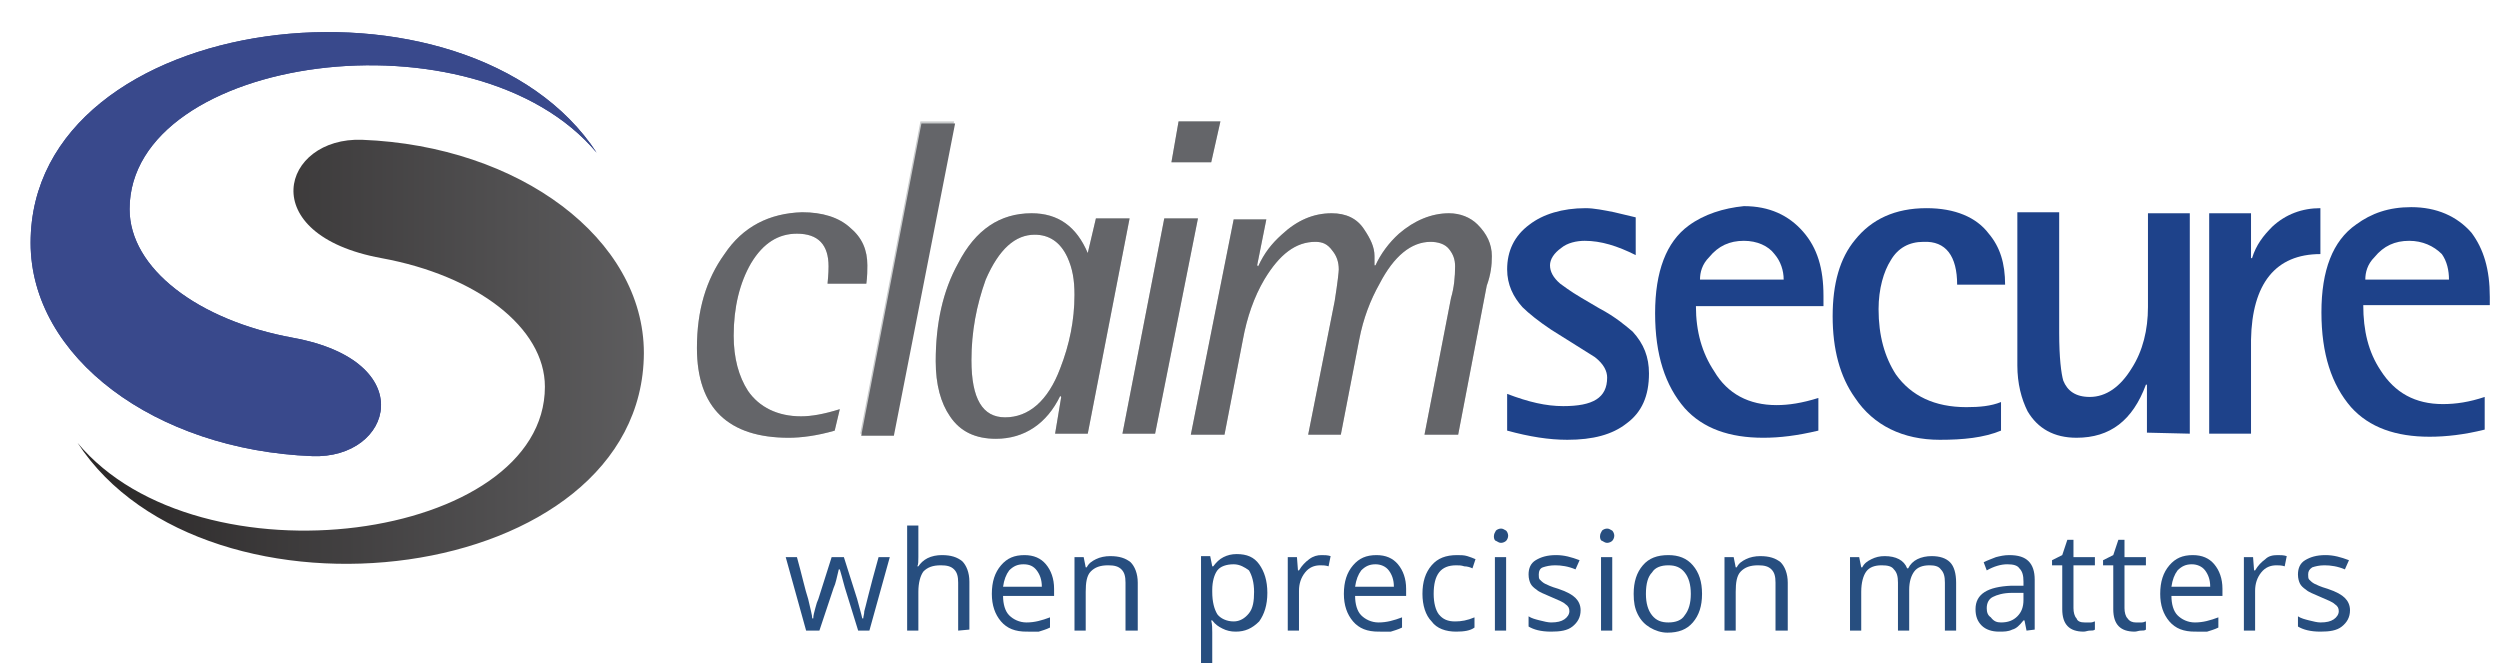 <?xml version="1.0" encoding="utf-8"?>
<!-- Generator: Adobe Illustrator 19.1.0, SVG Export Plug-In . SVG Version: 6.00 Build 0)  -->
<svg version="1.1" id="Layer_1" xmlns="http://www.w3.org/2000/svg" xmlns:xlink="http://www.w3.org/1999/xlink" x="0px" y="0px"
	 viewBox="-328.1 252.6 245 65" enable-background="new -328.1 252.6 245 65" xml:space="preserve">
<path fill="#1E428A" d="M-88.8,277.5c0.5,0.7,0.7,1.6,0.7,2.5h-8.2c0-0.7,0.2-1.5,0.9-2.2c0.9-1.1,2-1.6,3.4-1.6
	C-90.7,276.2-89.6,276.7-88.8,277.5L-88.8,277.5z M-84.1,282.7v-1c0-2.7-0.6-4.7-1.8-6.3c-1.4-1.6-3.4-2.5-5.9-2.5
	c-2.2,0-3.9,0.6-5.4,1.7c-2.3,1.6-3.4,4.5-3.4,8.6c0,4.1,1,7.1,2.9,9.3c1.8,2,4.4,2.9,7.7,2.9c1.6,0,3.4-0.2,5.4-0.7v-3.2
	c-1.5,0.5-2.8,0.7-4.1,0.7c-2.7,0-4.7-1.1-6.1-3.3c-1.2-1.8-1.7-3.9-1.7-6.4H-84.1L-84.1,282.7z"/>
<path fill="#1E428A" d="M-100.7,277.5V273c-1.8,0-3.4,0.6-4.7,1.8c-0.9,0.9-1.6,1.8-2,3.1h-0.1v-4.4h-4.1v21.6h4.1v-9.2
	C-107.4,280.4-105.1,277.5-100.7,277.5L-100.7,277.5z"/>
<path fill="#1E428A" d="M-113.5,295.1v-21.6h-4.1v9.2c0,2.2-0.5,4.3-1.6,6c-1.1,1.8-2.5,2.8-4.1,2.8c-1.4,0-2.2-0.6-2.6-1.6
	c-0.2-0.7-0.4-2.2-0.4-4.7v-11.8h-4.1v15c0,1.8,0.4,3.3,1,4.5c1,1.7,2.6,2.6,4.8,2.6c3.3,0,5.5-1.7,6.8-5.2h0.1v4.7L-113.5,295.1
	L-113.5,295.1z"/>
<path fill="#1E428A" d="M-154.2,277.5c0.6,0.7,0.9,1.6,0.9,2.5h-8.2c0-0.7,0.2-1.5,0.9-2.2c0.9-1.1,2-1.6,3.4-1.6
	C-155.9,276.2-154.8,276.7-154.2,277.5L-154.2,277.5z M-162.6,274.7c-2.2,1.6-3.3,4.5-3.3,8.6c0,4.1,1,7.1,2.9,9.3
	c1.8,2,4.4,2.9,7.7,2.9c1.6,0,3.3-0.2,5.4-0.7v-3.2c-1.6,0.5-2.9,0.7-4.1,0.7c-2.7,0-4.8-1.1-6.1-3.3c-1.2-1.8-1.8-3.9-1.8-6.4h12.5
	v-1c0-2.7-0.6-4.7-2-6.3c-1.4-1.6-3.3-2.5-5.8-2.5C-159.2,273-161.1,273.6-162.6,274.7L-162.6,274.7z"/>
<path fill="#1E428A" d="M-172.8,276.2c1.6,0,3.2,0.5,5,1.4v-3.7l-2.1-0.5c-1-0.2-2-0.4-2.8-0.4c-2.3,0-4.2,0.6-5.5,1.6
	c-1.5,1.1-2.2,2.6-2.2,4.4c0,1.5,0.6,2.7,1.5,3.7c0.6,0.6,1.6,1.4,2.8,2.2l4.3,2.7c0.9,0.7,1.2,1.4,1.2,2c0,2-1.4,2.8-4.3,2.8
	c-1.7,0-3.4-0.4-5.5-1.2v3.6c2.2,0.6,4.1,0.9,5.9,0.9c2.5,0,4.4-0.5,5.8-1.6c1.5-1.1,2.2-2.7,2.2-4.9c0-1.6-0.5-2.9-1.6-4.1
	c-0.6-0.5-1.6-1.4-3.3-2.3l-1.7-1c-1.2-0.7-1.8-1.2-2.1-1.4c-0.7-0.6-1-1.2-1-1.8c0-0.6,0.4-1.2,1.1-1.7
	C-174.5,276.4-173.6,276.2-172.8,276.2L-172.8,276.2z"/>
<path fill="#1E428A" d="M-136.3,280.5h4.7c0-2.1-0.5-3.7-1.6-5c-1.2-1.6-3.3-2.5-6.1-2.5c-3.1,0-5.4,1.1-7,3.1
	c-1.5,1.8-2.2,4.3-2.2,7.5c0,3.2,0.7,5.9,2.2,8c1.8,2.7,4.7,4.1,8.3,4.1c2.3,0,4.3-0.2,6-0.9v-2.8c-1,0.4-2.1,0.5-3.4,0.5
	c-3.1,0-5.4-1.1-6.9-3.2c-1.1-1.7-1.7-3.8-1.7-6.4c0-2,0.5-3.7,1.2-4.8c0.7-1.2,1.8-1.8,3.2-1.8
	C-137.4,276.2-136.3,277.7-136.3,280.5L-136.3,280.5z"/>
<path fill="#C9CBCC" d="M-181.9,277.7c0-1.2-0.5-2.2-1.4-3.1c-0.7-0.7-1.7-1.1-2.8-1.1c-1.7,0-3.4,0.7-4.9,2c-1,0.9-1.8,2-2.3,3.1
	h-0.1v-0.9c0-0.9-0.4-1.7-1-2.6c-0.7-1.1-1.8-1.6-3.2-1.6c-1.8,0-3.4,0.7-4.9,2.1c-1,0.9-1.7,1.8-2.3,3.1l-0.1-0.1l0.9-4.5h-3.2
	l-4.2,21.1h3.3l1.8-9.3c0.4-2.2,1.1-4.2,2.1-5.9c1.5-2.5,3.1-3.7,5-3.7c0.7,0,1.2,0.2,1.7,0.9c0.4,0.5,0.6,1.1,0.6,1.8
	c0,0.2-0.1,1.2-0.4,3.1l-2.6,13.1h3.2l1.8-9.3c0.4-2.1,1.1-3.9,2-5.5c1.4-2.7,3.1-4.1,5-4.1c0.7,0,1.4,0.2,1.8,0.7
	c0.4,0.5,0.6,1,0.6,1.7c0,1-0.1,2.1-0.4,3.1l-2.6,13.4h3.3l2.8-14.6C-182,279.5-181.9,278.6-181.9,277.7L-181.9,277.7z"/>
<polygon fill="#C9CBCC" points="-234.6,264.5 -237.9,264.5 -243.8,295.1 -240.6,295.1 "/>
<polygon fill="#C9CBCC" points="-208.5,264.5 -212.6,264.5 -213.3,268.5 -209.4,268.5 "/>
<path fill="#C9CBCC" d="M-257.1,277.5c-1.8,2.5-2.7,5.5-2.7,9.2c0,5.9,3.1,8.8,9,8.8c1.2,0,2.8-0.2,4.5-0.7l0.5-2.1
	c-1.6,0.5-2.8,0.7-3.8,0.7c-2.3,0-4.1-0.9-5.2-2.5c-0.9-1.4-1.4-3.2-1.4-5.4c0-2.8,0.6-5.2,1.7-7.1c1.2-2,2.7-2.9,4.5-2.9
	c2.1,0,3.1,1.1,3.1,3.2c0,0.2,0,0.7-0.1,1.7h3.8c0.1-0.7,0.1-1.4,0.1-1.8c0-1.5-0.5-2.7-1.7-3.7c-1.1-1-2.7-1.5-4.7-1.5
	C-252.7,273.5-255.3,274.8-257.1,277.5L-257.1,277.5z"/>
<polygon fill="#C9CBCC" points="-210.7,274 -214,274 -218.1,295.1 -214.9,295.1 "/>
<path fill="#C9CBCC" d="M-226.7,275.6c1.4,0,2.5,0.7,3.2,2.2c0.5,1.1,0.7,2.2,0.7,3.7c0,2.5-0.5,4.9-1.4,7.2
	c-1.2,3.2-3.1,4.8-5.4,4.8c-2.2,0-3.3-1.8-3.3-5.6c0-2.8,0.5-5.4,1.4-7.9C-230.2,277-228.6,275.6-226.7,275.6L-226.7,275.6z
	 M-221.5,277.4c-1.1-2.6-2.9-3.9-5.5-3.9c-3.1,0-5.5,1.6-7.2,4.9c-1.5,2.7-2.2,5.9-2.2,9.6c0,2.3,0.5,4.1,1.4,5.4
	c1,1.5,2.5,2.2,4.5,2.2c2.8,0,5-1.5,6.3-4.2l0.1,0.1l-0.6,3.6h3.2l4.1-21.1h-3.3L-221.5,277.4L-221.5,277.4L-221.5,277.4z"/>
<path fill="#646569" d="M-181.9,277.7c0-1.2-0.5-2.2-1.4-3.1c-0.7-0.7-1.7-1.1-2.8-1.1c-1.7,0-3.4,0.7-4.9,2c-1,0.9-1.8,2-2.3,3.1
	h-0.1v-0.9c0-0.9-0.4-1.7-1-2.6c-0.7-1.1-1.8-1.6-3.2-1.6c-1.8,0-3.4,0.7-4.9,2.1c-1,0.9-1.7,1.8-2.3,3.1l-0.1-0.1l0.9-4.5h-3.2
	l-4.2,21.1h3.3l1.8-9.3c0.4-2.2,1.1-4.2,2.1-5.9c1.5-2.5,3.1-3.7,5-3.7c0.7,0,1.2,0.2,1.7,0.9c0.4,0.5,0.6,1.1,0.6,1.8
	c0,0.2-0.1,1.2-0.4,3.1l-2.6,13.1h3.2l1.8-9.3c0.4-2.1,1.1-3.9,2-5.5c1.4-2.7,3.1-4.1,5-4.1c0.7,0,1.4,0.2,1.8,0.7
	c0.4,0.5,0.6,1,0.6,1.7c0,1-0.1,2.1-0.4,3.1l-2.6,13.4h3.3l2.8-14.6C-182,279.5-181.9,278.6-181.9,277.7L-181.9,277.7z"/>
<polygon fill="#646569" points="-234.5,264.7 -237.8,264.7 -243.7,295.3 -240.5,295.3 "/>
<polygon fill="#646569" points="-208.5,264.5 -212.6,264.5 -213.3,268.5 -209.4,268.5 "/>
<path fill="#646569" d="M-257.1,277.5c-1.8,2.5-2.7,5.5-2.7,9.2c0,5.9,3.1,8.8,9,8.8c1.2,0,2.8-0.2,4.5-0.7l0.5-2.1
	c-1.6,0.5-2.8,0.7-3.8,0.7c-2.3,0-4.1-0.9-5.2-2.5c-0.9-1.4-1.4-3.2-1.4-5.4c0-2.8,0.6-5.2,1.7-7.1c1.2-2,2.7-2.9,4.5-2.9
	c2.1,0,3.1,1.1,3.1,3.2c0,0.2,0,0.7-0.1,1.7h3.8c0.1-0.7,0.1-1.4,0.1-1.8c0-1.5-0.5-2.7-1.7-3.7c-1.1-1-2.7-1.5-4.7-1.5
	C-252.7,273.5-255.3,274.8-257.1,277.5L-257.1,277.5z"/>
<polygon fill="#646569" points="-210.7,274 -214,274 -218.1,295.1 -214.9,295.1 "/>
<path fill="#646569" d="M-226.7,275.6c1.4,0,2.5,0.7,3.2,2.2c0.5,1.1,0.7,2.2,0.7,3.7c0,2.5-0.5,4.9-1.4,7.2
	c-1.2,3.2-3.1,4.8-5.4,4.8c-2.2,0-3.3-1.8-3.3-5.6c0-2.8,0.5-5.4,1.4-7.9C-230.2,277-228.6,275.6-226.7,275.6L-226.7,275.6z
	 M-221.5,277.4c-1.1-2.6-2.9-3.9-5.5-3.9c-3.1,0-5.5,1.6-7.2,4.9c-1.5,2.7-2.2,5.9-2.2,9.6c0,2.3,0.5,4.1,1.4,5.4
	c1,1.5,2.5,2.2,4.5,2.2c2.8,0,5-1.5,6.3-4.2l0.1,0.1l-0.6,3.6h3.2l4.1-21.1h-3.3L-221.5,277.4L-221.5,277.4L-221.5,277.4z"/>
<g>
	<defs>
		<path id="SVGID_1_" d="M-269.6,267.6c-11.9-14.3-45.8-9.6-45.8,5.5c0,5.8,6.7,10.9,16,12.6c12.6,2.3,9.8,11.9,1.9,11.6
			c-15.4-0.6-27.6-9.7-27.6-20.9C-325.1,253.5-282.2,248.3-269.6,267.6L-269.6,267.6z"/>
	</defs>
	<use xlink:href="#SVGID_1_"  overflow="visible" fill-rule="evenodd" clip-rule="evenodd" fill="#39498C"/>
	<clipPath id="SVGID_2_">
		<use xlink:href="#SVGID_1_"  overflow="visible"/>
	</clipPath>
	<g clip-path="url(#SVGID_2_)">
		<defs>
			<rect id="SVGID_3_" x="-325.1" y="248.3" width="55.4" height="49.4"/>
		</defs>
		<use xlink:href="#SVGID_3_"  overflow="visible" fill="#39498C"/>
		<clipPath id="SVGID_4_">
			<use xlink:href="#SVGID_3_"  overflow="visible"/>
		</clipPath>
		<linearGradient id="SVGID_5_" gradientUnits="userSpaceOnUse" x1="-325.06" y1="288.253" x2="-269.612" y2="288.253">
			<stop  offset="0" style="stop-color:#030055"/>
			<stop  offset="1" style="stop-color:#3A70B4"/>
		</linearGradient>
		<rect x="-325.1" y="263.6" display="none" clip-path="url(#SVGID_4_)" fill="url(#SVGID_5_)" width="55.4" height="49.4"/>
	</g>
</g>
<g>
	<defs>
		<path id="SVGID_6_" d="M-320.5,296c11.9,14.3,45.8,9.6,45.8-5.5c0-5.8-6.7-10.9-16-12.6c-12.6-2.3-9.8-11.9-1.9-11.6
			c15.4,0.6,27.6,9.7,27.6,20.9C-265.1,310.1-307.9,315.3-320.5,296L-320.5,296z"/>
	</defs>
	<clipPath id="SVGID_7_">
		<use xlink:href="#SVGID_6_"  overflow="visible"/>
	</clipPath>
	<g clip-path="url(#SVGID_7_)">
		<defs>
			<rect id="SVGID_8_" x="-320.5" y="265.9" width="60.3" height="49.4"/>
		</defs>
		<clipPath id="SVGID_9_">
			<use xlink:href="#SVGID_8_"  overflow="visible"/>
		</clipPath>
		<linearGradient id="SVGID_10_" gradientUnits="userSpaceOnUse" x1="-322.883" y1="289.88" x2="-251.238" y2="289.88">
			<stop  offset="0" style="stop-color:#272424"/>
			<stop  offset="1" style="stop-color:#6A6A6C"/>
		</linearGradient>
		<rect x="-322.9" y="265.1" clip-path="url(#SVGID_9_)" fill="url(#SVGID_10_)" width="71.6" height="49.5"/>
	</g>
</g>
<g>
	<path fill="#274E7F" d="M-244,314.4l-1.3-4.2c-0.1-0.3-0.2-0.8-0.5-1.8h-0.1c-0.2,0.8-0.3,1.4-0.5,1.8l-1.4,4.2h-1.3l-2-7.2h1.1
		c0.5,1.8,0.8,3.2,1.1,4.1c0.2,0.9,0.4,1.6,0.4,1.9h0.1c0-0.3,0.1-0.6,0.2-1c0.1-0.4,0.2-0.7,0.3-0.9l1.3-4.1h1.2l1.3,4.1
		c0.2,0.8,0.4,1.4,0.5,1.9h0.1c0-0.2,0.1-0.4,0.1-0.7c0.1-0.3,0.5-2.1,1.4-5.3h1.1l-2,7.2C-242.7,314.4-244,314.4-244,314.4z"/>
	<path fill="#274E7F" d="M-234.2,314.4v-4.7c0-0.6-0.1-1-0.4-1.3c-0.3-0.3-0.7-0.4-1.3-0.4c-0.8,0-1.3,0.2-1.7,0.6
		c-0.3,0.4-0.5,1.1-0.5,2v3.8h-1.1v-10.3h1.1v3.1c0,0.4,0,0.7-0.1,0.9h0.1c0.2-0.3,0.5-0.6,0.9-0.8c0.4-0.2,0.9-0.3,1.4-0.3
		c0.9,0,1.5,0.2,2,0.6c0.4,0.4,0.7,1.1,0.7,2v4.7L-234.2,314.4L-234.2,314.4z"/>
	<path fill="#274E7F" d="M-227.5,314.5c-1.1,0-1.9-0.3-2.5-1c-0.6-0.7-0.9-1.6-0.9-2.7c0-1.2,0.3-2.1,0.9-2.8c0.6-0.7,1.3-1,2.3-1
		c0.9,0,1.6,0.3,2.1,0.9c0.5,0.6,0.8,1.4,0.8,2.4v0.7h-5c0,0.8,0.2,1.5,0.6,1.9c0.4,0.4,1,0.7,1.7,0.7c0.8,0,1.5-0.2,2.3-0.5v1
		c-0.4,0.2-0.8,0.3-1.1,0.4C-226.6,314.5-227,314.5-227.5,314.5z M-227.8,307.9c-0.6,0-1,0.2-1.4,0.6c-0.3,0.4-0.5,0.9-0.6,1.6h3.8
		c0-0.7-0.2-1.2-0.5-1.6S-227.2,307.9-227.8,307.9z"/>
	<path fill="#274E7F" d="M-217.8,314.4v-4.7c0-0.6-0.1-1-0.4-1.3c-0.3-0.3-0.7-0.4-1.3-0.4c-0.8,0-1.3,0.2-1.7,0.6
		c-0.4,0.4-0.5,1.1-0.5,2v3.8h-1.1v-7.2h0.9l0.2,1h0.1c0.2-0.4,0.5-0.6,0.9-0.8c0.4-0.2,0.9-0.3,1.4-0.3c0.9,0,1.5,0.2,2,0.6
		c0.4,0.4,0.7,1.1,0.7,2v4.7H-217.8z"/>
	<path fill="#274E7F" d="M-207,314.5c-0.5,0-0.9-0.1-1.3-0.3c-0.4-0.2-0.7-0.4-1-0.8h-0.1c0.1,0.4,0.1,0.8,0.1,1.2v3h-1.1v-10.5h0.9
		l0.2,1h0.1c0.3-0.4,0.6-0.7,1-0.9c0.4-0.2,0.8-0.3,1.3-0.3c1,0,1.7,0.3,2.2,1c0.5,0.7,0.8,1.6,0.8,2.8c0,1.2-0.3,2.1-0.8,2.8
		C-205.4,314.2-206.1,314.5-207,314.5z M-207.2,307.9c-0.7,0-1.3,0.2-1.6,0.6c-0.3,0.4-0.5,1.1-0.5,1.9v0.2c0,1,0.2,1.7,0.5,2.2
		c0.3,0.4,0.9,0.7,1.6,0.7c0.6,0,1.1-0.3,1.5-0.8c0.4-0.5,0.5-1.2,0.5-2.1c0-0.9-0.2-1.6-0.5-2.1
		C-206.1,308.2-206.6,307.9-207.2,307.9z"/>
	<path fill="#274E7F" d="M-198.6,307c0.3,0,0.6,0,0.9,0.1l-0.2,1c-0.3-0.1-0.6-0.1-0.8-0.1c-0.6,0-1.1,0.2-1.5,0.7
		c-0.4,0.5-0.6,1.1-0.6,1.8v3.9h-1.1v-7.2h0.9l0.1,1.3h0.1c0.3-0.5,0.6-0.8,1-1.1C-199.4,307.1-199,307-198.6,307z"/>
	<path fill="#274E7F" d="M-193,314.5c-1.1,0-1.9-0.3-2.5-1c-0.6-0.7-0.9-1.6-0.9-2.7c0-1.2,0.3-2.1,0.9-2.8c0.6-0.7,1.3-1,2.3-1
		c0.9,0,1.6,0.3,2.1,0.9c0.5,0.6,0.8,1.4,0.8,2.4v0.7h-5c0,0.8,0.2,1.5,0.6,1.9c0.4,0.4,1,0.7,1.7,0.7c0.8,0,1.5-0.2,2.3-0.5v1
		c-0.4,0.2-0.8,0.3-1.1,0.4C-192.1,314.5-192.6,314.5-193,314.5z M-193.3,307.9c-0.6,0-1,0.2-1.4,0.6c-0.3,0.4-0.5,0.9-0.6,1.6h3.8
		c0-0.7-0.2-1.2-0.5-1.6C-192.3,308.1-192.8,307.9-193.3,307.9z"/>
	<path fill="#274E7F" d="M-185.4,314.5c-1,0-1.9-0.3-2.4-1c-0.6-0.6-0.9-1.6-0.9-2.7c0-1.2,0.3-2.1,0.9-2.8s1.4-1,2.5-1
		c0.3,0,0.7,0,1,0.1c0.3,0.1,0.6,0.2,0.8,0.3l-0.3,0.9c-0.2-0.1-0.5-0.2-0.8-0.2c-0.3-0.1-0.5-0.1-0.8-0.1c-1.5,0-2.2,0.9-2.2,2.8
		c0,0.9,0.2,1.6,0.5,2c0.4,0.5,0.9,0.7,1.6,0.7c0.6,0,1.2-0.1,1.9-0.4v1C-184,314.4-184.6,314.5-185.4,314.5z"/>
	<path fill="#274E7F" d="M-181.7,305.2c0-0.3,0.1-0.4,0.2-0.6c0.1-0.1,0.3-0.2,0.5-0.2c0.2,0,0.3,0.1,0.5,0.2
		c0.1,0.1,0.2,0.3,0.2,0.5c0,0.2-0.1,0.4-0.2,0.5c-0.1,0.1-0.3,0.2-0.5,0.2c-0.2,0-0.3-0.1-0.5-0.2
		C-181.6,305.6-181.7,305.4-181.7,305.2z M-180.5,314.4h-1.1v-7.2h1.1V314.4z"/>
	<path fill="#274E7F" d="M-173.2,312.4c0,0.7-0.3,1.2-0.8,1.6c-0.5,0.4-1.2,0.5-2.1,0.5c-1,0-1.7-0.2-2.2-0.5v-1
		c0.3,0.2,0.7,0.3,1.1,0.4c0.4,0.1,0.8,0.2,1.1,0.2c0.6,0,1-0.1,1.3-0.3s0.5-0.5,0.5-0.8c0-0.3-0.1-0.5-0.4-0.7
		c-0.2-0.2-0.7-0.4-1.4-0.7c-0.7-0.3-1.2-0.5-1.4-0.7c-0.3-0.2-0.5-0.4-0.6-0.6c-0.1-0.2-0.2-0.5-0.2-0.9c0-0.6,0.2-1.1,0.7-1.4
		c0.5-0.3,1.1-0.5,2-0.5c0.8,0,1.5,0.2,2.3,0.5l-0.4,0.9c-0.7-0.3-1.4-0.4-2-0.4c-0.5,0-0.9,0.1-1.2,0.2s-0.4,0.4-0.4,0.7
		c0,0.2,0,0.4,0.1,0.5c0.1,0.1,0.3,0.3,0.5,0.4c0.2,0.1,0.6,0.3,1.3,0.5c0.9,0.3,1.4,0.6,1.7,0.9
		C-173.4,311.5-173.2,311.9-173.2,312.4z"/>
	<path fill="#274E7F" d="M-171.3,305.2c0-0.3,0.1-0.4,0.2-0.6c0.1-0.1,0.3-0.2,0.5-0.2c0.2,0,0.3,0.1,0.5,0.2
		c0.1,0.1,0.2,0.3,0.2,0.5c0,0.2-0.1,0.4-0.2,0.5c-0.1,0.1-0.3,0.2-0.5,0.2c-0.2,0-0.3-0.1-0.5-0.2
		C-171.2,305.6-171.3,305.4-171.3,305.2z M-170.1,314.4h-1.1v-7.2h1.1V314.4z"/>
	<path fill="#274E7F" d="M-161.3,310.8c0,1.2-0.3,2.1-0.9,2.8c-0.6,0.7-1.4,1-2.5,1c-0.6,0-1.2-0.2-1.7-0.5
		c-0.5-0.3-0.9-0.7-1.2-1.3c-0.3-0.6-0.4-1.2-0.4-2c0-1.2,0.3-2.1,0.9-2.8c0.6-0.7,1.4-1,2.5-1c1,0,1.8,0.3,2.4,1
		C-161.6,308.7-161.3,309.6-161.3,310.8z M-166.8,310.8c0,0.9,0.2,1.6,0.6,2.1s0.9,0.7,1.6,0.7c0.7,0,1.3-0.2,1.6-0.7
		c0.4-0.5,0.6-1.2,0.6-2.1c0-0.9-0.2-1.6-0.6-2.1c-0.4-0.5-0.9-0.7-1.6-0.7c-0.7,0-1.3,0.2-1.6,0.7
		C-166.6,309.1-166.8,309.8-166.8,310.8z"/>
	<path fill="#274E7F" d="M-154.1,314.4v-4.7c0-0.6-0.1-1-0.4-1.3c-0.3-0.3-0.7-0.4-1.3-0.4c-0.8,0-1.3,0.2-1.7,0.6
		c-0.4,0.4-0.5,1.1-0.5,2v3.8h-1.1v-7.2h0.9l0.2,1h0.1c0.2-0.4,0.5-0.6,0.9-0.8c0.4-0.2,0.9-0.3,1.4-0.3c0.9,0,1.5,0.2,2,0.6
		c0.4,0.4,0.7,1.1,0.7,2v4.7H-154.1z"/>
	<path fill="#274E7F" d="M-137.5,314.4v-4.7c0-0.6-0.1-1-0.4-1.3c-0.2-0.3-0.6-0.4-1.1-0.4c-0.7,0-1.2,0.2-1.5,0.6
		c-0.3,0.4-0.5,1-0.5,1.8v4h-1.1v-4.7c0-0.6-0.1-1-0.4-1.3c-0.2-0.3-0.6-0.4-1.2-0.4c-0.7,0-1.2,0.2-1.5,0.6c-0.3,0.4-0.5,1.1-0.5,2
		v3.8h-1.1v-7.2h0.9l0.2,1h0.1c0.2-0.4,0.5-0.6,0.9-0.8c0.4-0.2,0.8-0.3,1.3-0.3c1.1,0,1.9,0.4,2.2,1.2h0.1c0.2-0.4,0.5-0.7,0.9-0.9
		c0.4-0.2,0.9-0.3,1.4-0.3c0.8,0,1.4,0.2,1.8,0.6c0.4,0.4,0.6,1.1,0.6,2v4.7H-137.5z"/>
	<path fill="#274E7F" d="M-129.5,314.4l-0.2-1h-0.1c-0.4,0.5-0.7,0.8-1.1,0.9c-0.4,0.2-0.8,0.2-1.3,0.2c-0.7,0-1.3-0.2-1.7-0.6
		c-0.4-0.4-0.6-0.9-0.6-1.6c0-1.5,1.2-2.2,3.5-2.3l1.2,0v-0.4c0-0.6-0.1-1-0.4-1.3c-0.2-0.3-0.6-0.4-1.2-0.4c-0.6,0-1.3,0.2-2,0.6
		l-0.3-0.8c0.4-0.2,0.7-0.3,1.2-0.5c0.4-0.1,0.8-0.2,1.3-0.2c0.9,0,1.5,0.2,1.9,0.6c0.4,0.4,0.6,1,0.6,1.8v4.9L-129.5,314.4
		L-129.5,314.4z M-132,313.6c0.7,0,1.2-0.2,1.6-0.6c0.4-0.4,0.6-0.9,0.6-1.6v-0.7l-1.1,0c-0.9,0-1.5,0.2-1.9,0.4
		c-0.4,0.2-0.6,0.6-0.6,1.1c0,0.4,0.1,0.7,0.4,0.9C-132.7,313.5-132.4,313.6-132,313.6z"/>
	<path fill="#274E7F" d="M-123.8,313.6c0.2,0,0.4,0,0.6,0c0.2,0,0.3-0.1,0.4-0.1v0.8c-0.1,0.1-0.3,0.1-0.5,0.1
		c-0.2,0-0.4,0.1-0.6,0.1c-1.4,0-2.1-0.7-2.1-2.2V308h-1v-0.5l1-0.5l0.5-1.5h0.6v1.7h2.1v0.8h-2.1v4.2c0,0.4,0.1,0.8,0.3,1
		C-124.5,313.5-124.2,313.6-123.8,313.6z"/>
	<path fill="#274E7F" d="M-118.8,313.6c0.2,0,0.4,0,0.6,0c0.2,0,0.3-0.1,0.4-0.1v0.8c-0.1,0.1-0.3,0.1-0.5,0.1
		c-0.2,0-0.4,0.1-0.6,0.1c-1.4,0-2.1-0.7-2.1-2.2V308h-1v-0.5l1-0.5l0.5-1.5h0.6v1.7h2.1v0.8h-2.1v4.2c0,0.4,0.1,0.8,0.3,1
		C-119.4,313.5-119.1,313.6-118.8,313.6z"/>
	<path fill="#274E7F" d="M-113,314.5c-1.1,0-1.9-0.3-2.5-1s-0.9-1.6-0.9-2.7c0-1.2,0.3-2.1,0.9-2.8c0.6-0.7,1.3-1,2.3-1
		c0.9,0,1.6,0.3,2.1,0.9c0.5,0.6,0.8,1.4,0.8,2.4v0.7h-5c0,0.8,0.2,1.5,0.6,1.9c0.4,0.4,1,0.7,1.7,0.7c0.8,0,1.5-0.2,2.3-0.5v1
		c-0.4,0.2-0.8,0.3-1.1,0.4C-112.1,314.5-112.5,314.5-113,314.5z M-113.3,307.9c-0.6,0-1,0.2-1.4,0.6c-0.3,0.4-0.5,0.9-0.6,1.6h3.8
		c0-0.7-0.2-1.2-0.5-1.6C-112.3,308.1-112.8,307.9-113.3,307.9z"/>
	<path fill="#274E7F" d="M-104.9,307c0.3,0,0.6,0,0.9,0.1l-0.2,1c-0.3-0.1-0.6-0.1-0.8-0.1c-0.6,0-1.1,0.2-1.5,0.7
		c-0.4,0.5-0.6,1.1-0.6,1.8v3.9h-1.1v-7.2h0.9l0.1,1.3h0.1c0.3-0.5,0.6-0.8,1-1.1C-105.8,307.1-105.4,307-104.9,307z"/>
	<path fill="#274E7F" d="M-97.8,312.4c0,0.7-0.3,1.2-0.8,1.6c-0.5,0.4-1.2,0.5-2.1,0.5c-1,0-1.7-0.2-2.2-0.5v-1
		c0.3,0.2,0.7,0.3,1.1,0.4c0.4,0.1,0.8,0.2,1.1,0.2c0.6,0,1-0.1,1.3-0.3c0.3-0.2,0.5-0.5,0.5-0.8c0-0.3-0.1-0.5-0.4-0.7
		c-0.2-0.2-0.7-0.4-1.4-0.7c-0.7-0.3-1.2-0.5-1.4-0.7c-0.3-0.2-0.5-0.4-0.6-0.6c-0.1-0.2-0.2-0.5-0.2-0.9c0-0.6,0.2-1.1,0.7-1.4
		c0.5-0.3,1.1-0.5,2-0.5c0.8,0,1.5,0.2,2.3,0.5l-0.4,0.9c-0.7-0.3-1.4-0.4-2-0.4c-0.5,0-0.9,0.1-1.2,0.2c-0.3,0.2-0.4,0.4-0.4,0.7
		c0,0.2,0,0.4,0.1,0.5c0.1,0.1,0.3,0.3,0.5,0.4c0.2,0.1,0.6,0.3,1.3,0.5c0.9,0.3,1.4,0.6,1.7,0.9C-98,311.5-97.8,311.9-97.8,312.4z"
		/>
</g>
</svg>
